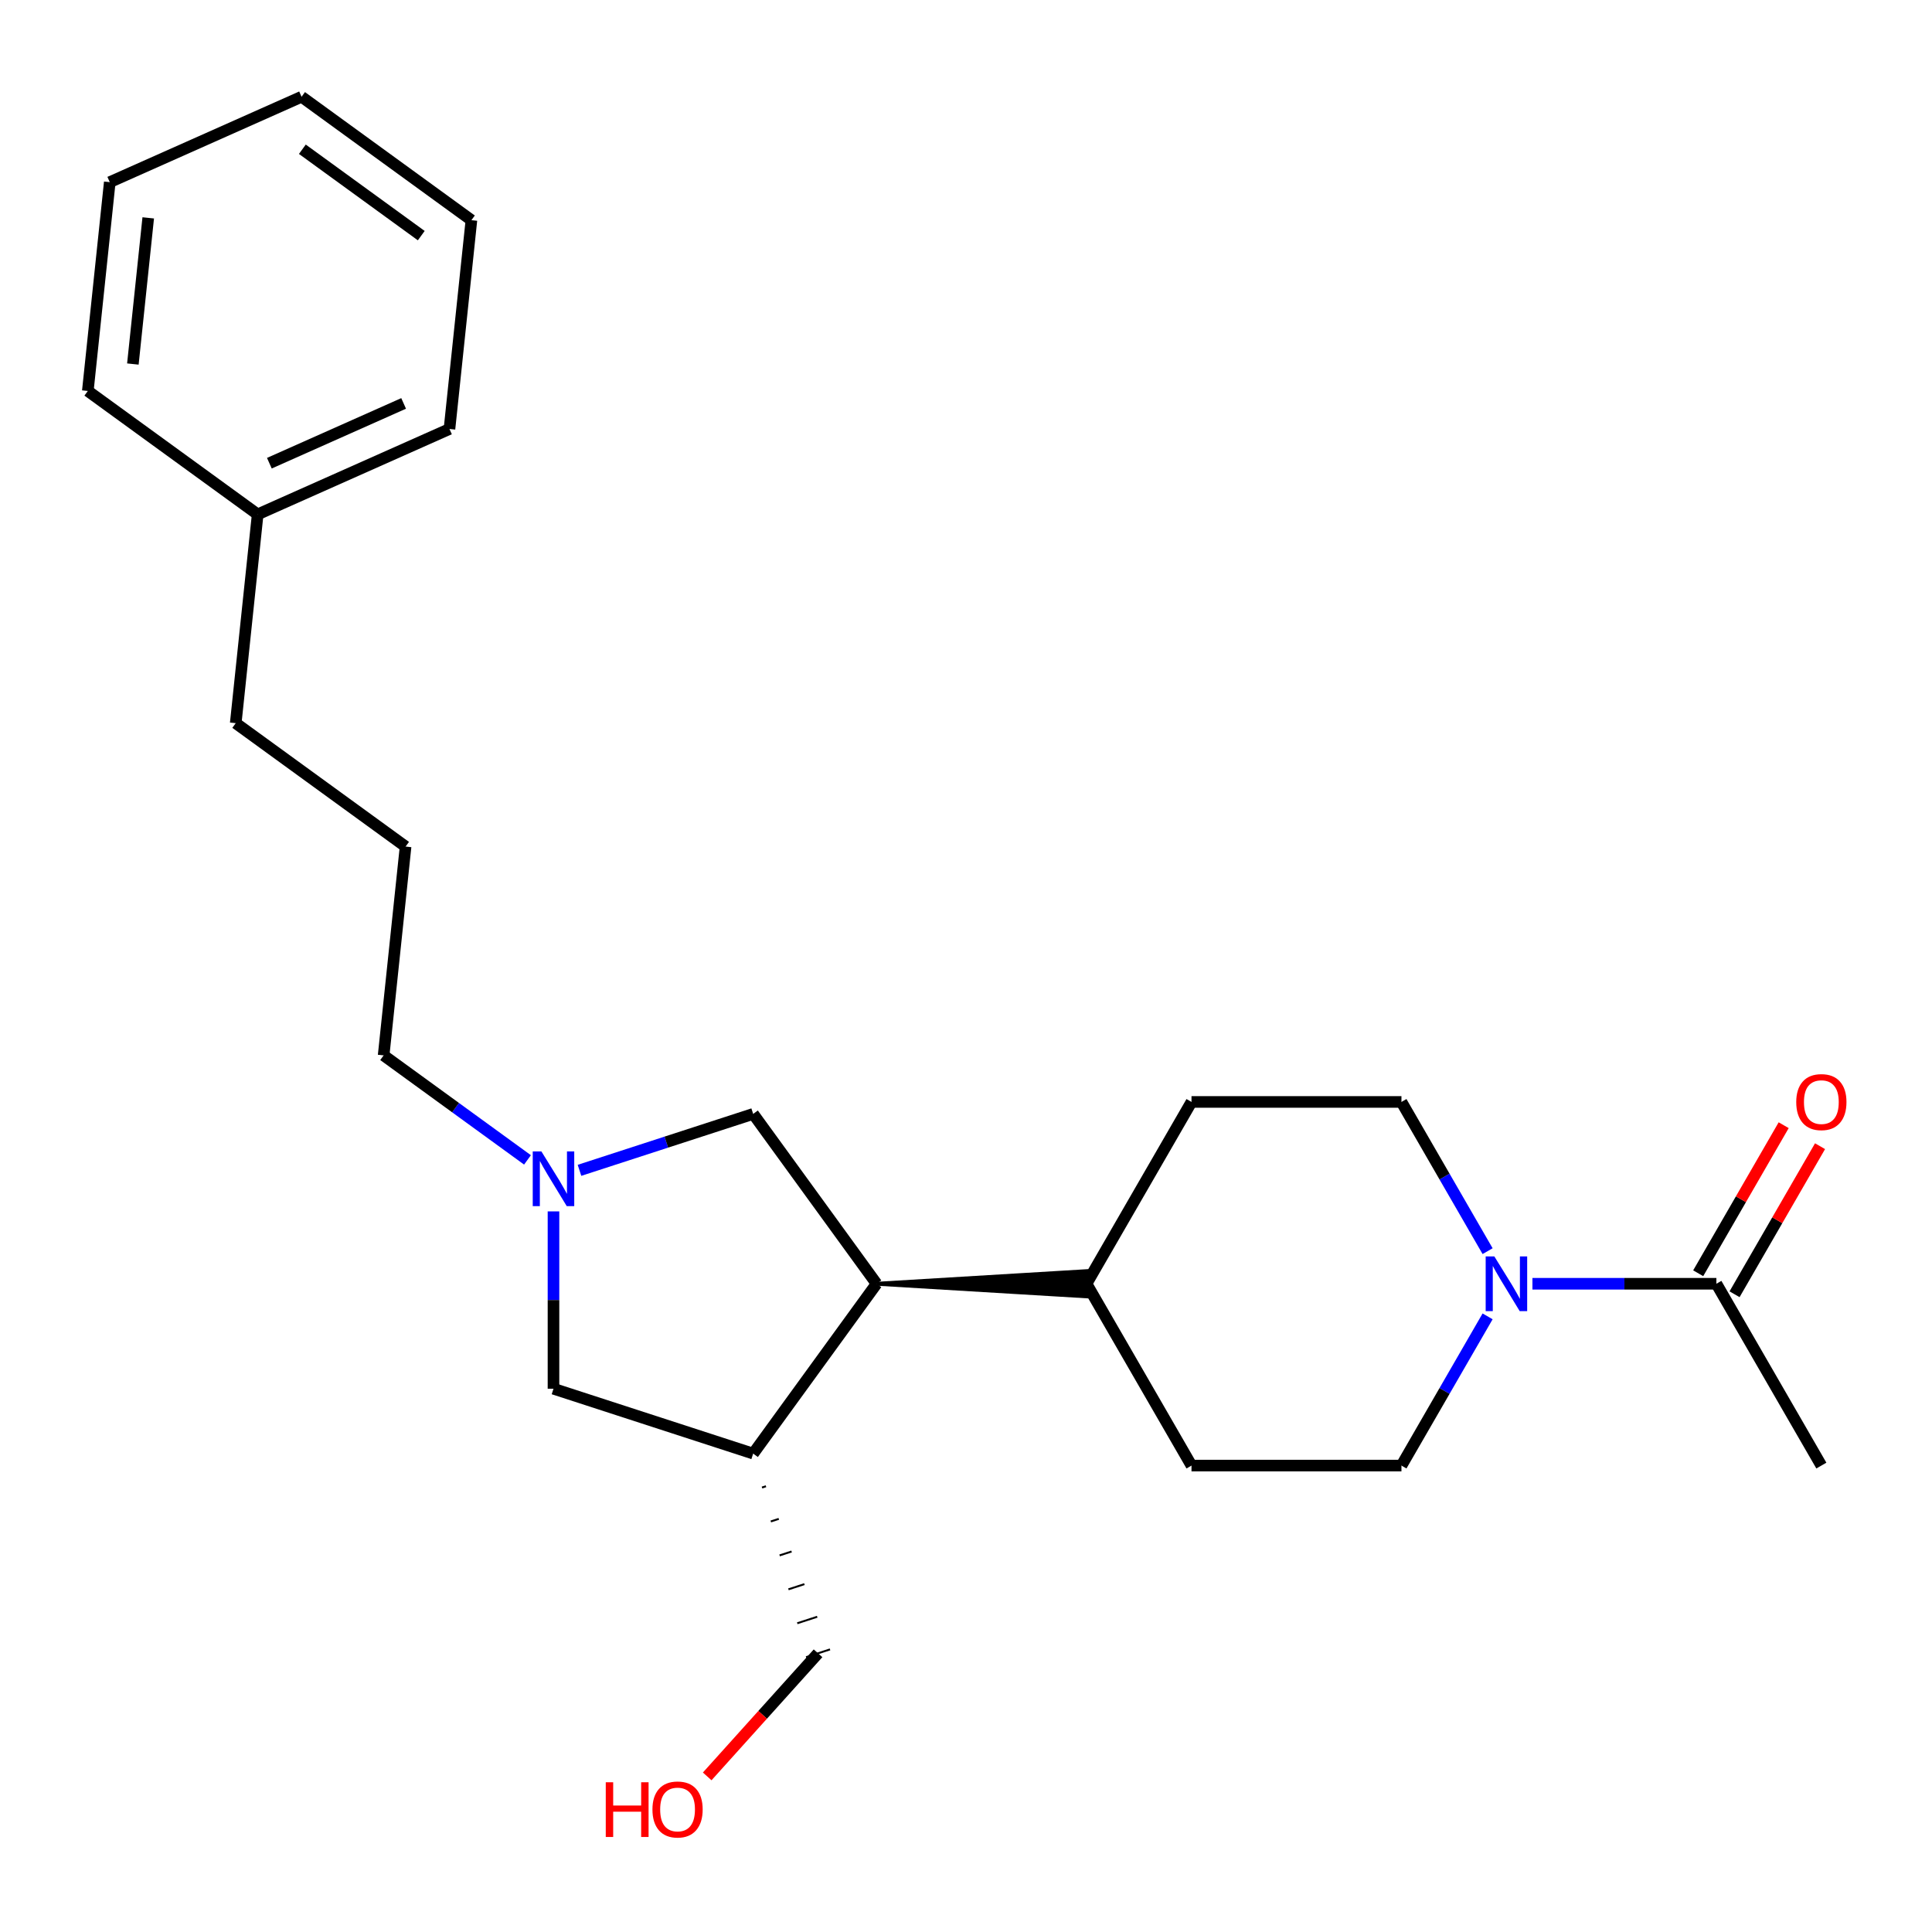 <?xml version='1.0' encoding='iso-8859-1'?>
<svg version='1.1' baseProfile='full'
              xmlns='http://www.w3.org/2000/svg'
                      xmlns:rdkit='http://www.rdkit.org/xml'
                      xmlns:xlink='http://www.w3.org/1999/xlink'
                  xml:space='preserve'
width='1000px' height='1000px' viewBox='0 0 1000 1000'>
<!-- END OF HEADER -->
<rect style='opacity:1.0;fill:#FFFFFF;stroke:none' width='1000' height='1000' x='0' y='0'> </rect>
<path class='bond-3' d='M 793.18,664.472 L 840.787,664.472' style='fill:none;fill-rule:evenodd;stroke:#0000FF;stroke-width:6px;stroke-linecap:butt;stroke-linejoin:miter;stroke-opacity:1' />
<path class='bond-3' d='M 840.787,664.472 L 888.394,664.472' style='fill:none;fill-rule:evenodd;stroke:#000000;stroke-width:6px;stroke-linecap:butt;stroke-linejoin:miter;stroke-opacity:1' />
<path class='bond-7' d='M 769.98,681.349 L 747.684,719.966' style='fill:none;fill-rule:evenodd;stroke:#0000FF;stroke-width:6px;stroke-linecap:butt;stroke-linejoin:miter;stroke-opacity:1' />
<path class='bond-7' d='M 747.684,719.966 L 725.388,758.583' style='fill:none;fill-rule:evenodd;stroke:#000000;stroke-width:6px;stroke-linecap:butt;stroke-linejoin:miter;stroke-opacity:1' />
<path class='bond-8' d='M 769.98,647.595 L 747.684,608.978' style='fill:none;fill-rule:evenodd;stroke:#0000FF;stroke-width:6px;stroke-linecap:butt;stroke-linejoin:miter;stroke-opacity:1' />
<path class='bond-8' d='M 747.684,608.978 L 725.388,570.361' style='fill:none;fill-rule:evenodd;stroke:#000000;stroke-width:6px;stroke-linecap:butt;stroke-linejoin:miter;stroke-opacity:1' />
<path class='bond-0' d='M 299.942,605.764 L 344.889,591.16' style='fill:none;fill-rule:evenodd;stroke:#0000FF;stroke-width:6px;stroke-linecap:butt;stroke-linejoin:miter;stroke-opacity:1' />
<path class='bond-0' d='M 344.889,591.16 L 389.837,576.556' style='fill:none;fill-rule:evenodd;stroke:#000000;stroke-width:6px;stroke-linecap:butt;stroke-linejoin:miter;stroke-opacity:1' />
<path class='bond-12' d='M 273.028,600.36 L 235.799,573.311' style='fill:none;fill-rule:evenodd;stroke:#0000FF;stroke-width:6px;stroke-linecap:butt;stroke-linejoin:miter;stroke-opacity:1' />
<path class='bond-12' d='M 235.799,573.311 L 198.569,546.262' style='fill:none;fill-rule:evenodd;stroke:#000000;stroke-width:6px;stroke-linecap:butt;stroke-linejoin:miter;stroke-opacity:1' />
<path class='bond-25' d='M 286.485,627.014 L 286.485,672.91' style='fill:none;fill-rule:evenodd;stroke:#0000FF;stroke-width:6px;stroke-linecap:butt;stroke-linejoin:miter;stroke-opacity:1' />
<path class='bond-25' d='M 286.485,672.91 L 286.485,718.807' style='fill:none;fill-rule:evenodd;stroke:#000000;stroke-width:6px;stroke-linecap:butt;stroke-linejoin:miter;stroke-opacity:1' />
<path class='bond-1' d='M 389.837,752.388 L 453.712,664.472' style='fill:none;fill-rule:evenodd;stroke:#000000;stroke-width:6px;stroke-linecap:butt;stroke-linejoin:miter;stroke-opacity:1' />
<path class='bond-4' d='M 389.837,752.388 L 286.485,718.807' style='fill:none;fill-rule:evenodd;stroke:#000000;stroke-width:6px;stroke-linecap:butt;stroke-linejoin:miter;stroke-opacity:1' />
<path class='bond-13' d='M 394.4,769.949 L 396.467,769.278' style='fill:none;fill-rule:evenodd;stroke:#000000;stroke-width:1.0px;stroke-linecap:butt;stroke-linejoin:miter;stroke-opacity:1' />
<path class='bond-13' d='M 398.964,787.511 L 403.098,786.167' style='fill:none;fill-rule:evenodd;stroke:#000000;stroke-width:1.0px;stroke-linecap:butt;stroke-linejoin:miter;stroke-opacity:1' />
<path class='bond-13' d='M 403.527,805.072 L 409.728,803.057' style='fill:none;fill-rule:evenodd;stroke:#000000;stroke-width:1.0px;stroke-linecap:butt;stroke-linejoin:miter;stroke-opacity:1' />
<path class='bond-13' d='M 408.09,822.633 L 416.358,819.946' style='fill:none;fill-rule:evenodd;stroke:#000000;stroke-width:1.0px;stroke-linecap:butt;stroke-linejoin:miter;stroke-opacity:1' />
<path class='bond-13' d='M 412.654,840.194 L 422.989,836.836' style='fill:none;fill-rule:evenodd;stroke:#000000;stroke-width:1.0px;stroke-linecap:butt;stroke-linejoin:miter;stroke-opacity:1' />
<path class='bond-13' d='M 417.217,857.755 L 429.619,853.725' style='fill:none;fill-rule:evenodd;stroke:#000000;stroke-width:1.0px;stroke-linecap:butt;stroke-linejoin:miter;stroke-opacity:1' />
<path class='bond-2' d='M 453.712,664.472 L 562.382,670.992 L 562.382,657.952 Z' style='fill:#000000;fill-rule:evenodd;fill-opacity:1;stroke:#000000;stroke-width:2px;stroke-linecap:butt;stroke-linejoin:miter;stroke-opacity:1;' />
<path class='bond-5' d='M 453.712,664.472 L 389.837,576.556' style='fill:none;fill-rule:evenodd;stroke:#000000;stroke-width:6px;stroke-linecap:butt;stroke-linejoin:miter;stroke-opacity:1' />
<path class='bond-9' d='M 897.805,669.906 L 919.928,631.588' style='fill:none;fill-rule:evenodd;stroke:#000000;stroke-width:6px;stroke-linecap:butt;stroke-linejoin:miter;stroke-opacity:1' />
<path class='bond-9' d='M 919.928,631.588 L 942.05,593.271' style='fill:none;fill-rule:evenodd;stroke:#FF0000;stroke-width:6px;stroke-linecap:butt;stroke-linejoin:miter;stroke-opacity:1' />
<path class='bond-9' d='M 878.983,659.038 L 901.105,620.721' style='fill:none;fill-rule:evenodd;stroke:#000000;stroke-width:6px;stroke-linecap:butt;stroke-linejoin:miter;stroke-opacity:1' />
<path class='bond-9' d='M 901.105,620.721 L 923.228,582.404' style='fill:none;fill-rule:evenodd;stroke:#FF0000;stroke-width:6px;stroke-linecap:butt;stroke-linejoin:miter;stroke-opacity:1' />
<path class='bond-16' d='M 888.394,664.472 L 942.729,758.583' style='fill:none;fill-rule:evenodd;stroke:#000000;stroke-width:6px;stroke-linecap:butt;stroke-linejoin:miter;stroke-opacity:1' />
<path class='bond-6' d='M 562.382,664.472 L 616.718,570.361' style='fill:none;fill-rule:evenodd;stroke:#000000;stroke-width:6px;stroke-linecap:butt;stroke-linejoin:miter;stroke-opacity:1' />
<path class='bond-24' d='M 562.382,664.472 L 616.718,758.583' style='fill:none;fill-rule:evenodd;stroke:#000000;stroke-width:6px;stroke-linecap:butt;stroke-linejoin:miter;stroke-opacity:1' />
<path class='bond-10' d='M 725.388,758.583 L 616.718,758.583' style='fill:none;fill-rule:evenodd;stroke:#000000;stroke-width:6px;stroke-linecap:butt;stroke-linejoin:miter;stroke-opacity:1' />
<path class='bond-11' d='M 725.388,570.361 L 616.718,570.361' style='fill:none;fill-rule:evenodd;stroke:#000000;stroke-width:6px;stroke-linecap:butt;stroke-linejoin:miter;stroke-opacity:1' />
<path class='bond-17' d='M 198.569,546.262 L 209.928,438.187' style='fill:none;fill-rule:evenodd;stroke:#000000;stroke-width:6px;stroke-linecap:butt;stroke-linejoin:miter;stroke-opacity:1' />
<path class='bond-15' d='M 423.418,855.74 L 394.731,887.601' style='fill:none;fill-rule:evenodd;stroke:#000000;stroke-width:6px;stroke-linecap:butt;stroke-linejoin:miter;stroke-opacity:1' />
<path class='bond-15' d='M 394.731,887.601 L 366.043,919.461' style='fill:none;fill-rule:evenodd;stroke:#FF0000;stroke-width:6px;stroke-linecap:butt;stroke-linejoin:miter;stroke-opacity:1' />
<path class='bond-14' d='M 133.371,266.236 L 122.012,374.312' style='fill:none;fill-rule:evenodd;stroke:#000000;stroke-width:6px;stroke-linecap:butt;stroke-linejoin:miter;stroke-opacity:1' />
<path class='bond-19' d='M 133.371,266.236 L 232.646,222.036' style='fill:none;fill-rule:evenodd;stroke:#000000;stroke-width:6px;stroke-linecap:butt;stroke-linejoin:miter;stroke-opacity:1' />
<path class='bond-19' d='M 139.422,239.751 L 208.915,208.811' style='fill:none;fill-rule:evenodd;stroke:#000000;stroke-width:6px;stroke-linecap:butt;stroke-linejoin:miter;stroke-opacity:1' />
<path class='bond-20' d='M 133.371,266.236 L 45.455,202.362' style='fill:none;fill-rule:evenodd;stroke:#000000;stroke-width:6px;stroke-linecap:butt;stroke-linejoin:miter;stroke-opacity:1' />
<path class='bond-18' d='M 209.928,438.187 L 122.012,374.312' style='fill:none;fill-rule:evenodd;stroke:#000000;stroke-width:6px;stroke-linecap:butt;stroke-linejoin:miter;stroke-opacity:1' />
<path class='bond-22' d='M 232.646,222.036 L 244.005,113.961' style='fill:none;fill-rule:evenodd;stroke:#000000;stroke-width:6px;stroke-linecap:butt;stroke-linejoin:miter;stroke-opacity:1' />
<path class='bond-21' d='M 45.455,202.362 L 56.814,94.286' style='fill:none;fill-rule:evenodd;stroke:#000000;stroke-width:6px;stroke-linecap:butt;stroke-linejoin:miter;stroke-opacity:1' />
<path class='bond-21' d='M 68.773,188.422 L 76.725,112.769' style='fill:none;fill-rule:evenodd;stroke:#000000;stroke-width:6px;stroke-linecap:butt;stroke-linejoin:miter;stroke-opacity:1' />
<path class='bond-23' d='M 56.814,94.286 L 156.089,50.086' style='fill:none;fill-rule:evenodd;stroke:#000000;stroke-width:6px;stroke-linecap:butt;stroke-linejoin:miter;stroke-opacity:1' />
<path class='bond-26' d='M 244.005,113.961 L 156.089,50.086' style='fill:none;fill-rule:evenodd;stroke:#000000;stroke-width:6px;stroke-linecap:butt;stroke-linejoin:miter;stroke-opacity:1' />
<path class='bond-26' d='M 218.043,121.963 L 156.502,77.251' style='fill:none;fill-rule:evenodd;stroke:#000000;stroke-width:6px;stroke-linecap:butt;stroke-linejoin:miter;stroke-opacity:1' />
<path  class='atom-0' d='M 773.463 650.312
L 782.743 665.312
Q 783.663 666.792, 785.143 669.472
Q 786.623 672.152, 786.703 672.312
L 786.703 650.312
L 790.463 650.312
L 790.463 678.632
L 786.583 678.632
L 776.623 662.232
Q 775.463 660.312, 774.223 658.112
Q 773.023 655.912, 772.663 655.232
L 772.663 678.632
L 768.983 678.632
L 768.983 650.312
L 773.463 650.312
' fill='#0000FF'/>
<path  class='atom-1' d='M 280.225 595.977
L 289.505 610.977
Q 290.425 612.457, 291.905 615.137
Q 293.385 617.817, 293.465 617.977
L 293.465 595.977
L 297.225 595.977
L 297.225 624.297
L 293.345 624.297
L 283.385 607.897
Q 282.225 605.977, 280.985 603.777
Q 279.785 601.577, 279.425 600.897
L 279.425 624.297
L 275.745 624.297
L 275.745 595.977
L 280.225 595.977
' fill='#0000FF'/>
<path  class='atom-10' d='M 929.729 570.441
Q 929.729 563.641, 933.089 559.841
Q 936.449 556.041, 942.729 556.041
Q 949.009 556.041, 952.369 559.841
Q 955.729 563.641, 955.729 570.441
Q 955.729 577.321, 952.329 581.241
Q 948.929 585.121, 942.729 585.121
Q 936.489 585.121, 933.089 581.241
Q 929.729 577.361, 929.729 570.441
M 942.729 581.921
Q 947.049 581.921, 949.369 579.041
Q 951.729 576.121, 951.729 570.441
Q 951.729 564.881, 949.369 562.081
Q 947.049 559.241, 942.729 559.241
Q 938.409 559.241, 936.049 562.041
Q 933.729 564.841, 933.729 570.441
Q 933.729 576.161, 936.049 579.041
Q 938.409 581.921, 942.729 581.921
' fill='#FF0000'/>
<path  class='atom-16' d='M 313.543 922.498
L 317.383 922.498
L 317.383 934.538
L 331.863 934.538
L 331.863 922.498
L 335.703 922.498
L 335.703 950.818
L 331.863 950.818
L 331.863 937.738
L 317.383 937.738
L 317.383 950.818
L 313.543 950.818
L 313.543 922.498
' fill='#FF0000'/>
<path  class='atom-16' d='M 337.703 936.578
Q 337.703 929.778, 341.063 925.978
Q 344.423 922.178, 350.703 922.178
Q 356.983 922.178, 360.343 925.978
Q 363.703 929.778, 363.703 936.578
Q 363.703 943.458, 360.303 947.378
Q 356.903 951.258, 350.703 951.258
Q 344.463 951.258, 341.063 947.378
Q 337.703 943.498, 337.703 936.578
M 350.703 948.058
Q 355.023 948.058, 357.343 945.178
Q 359.703 942.258, 359.703 936.578
Q 359.703 931.018, 357.343 928.218
Q 355.023 925.378, 350.703 925.378
Q 346.383 925.378, 344.023 928.178
Q 341.703 930.978, 341.703 936.578
Q 341.703 942.298, 344.023 945.178
Q 346.383 948.058, 350.703 948.058
' fill='#FF0000'/>
</svg>
